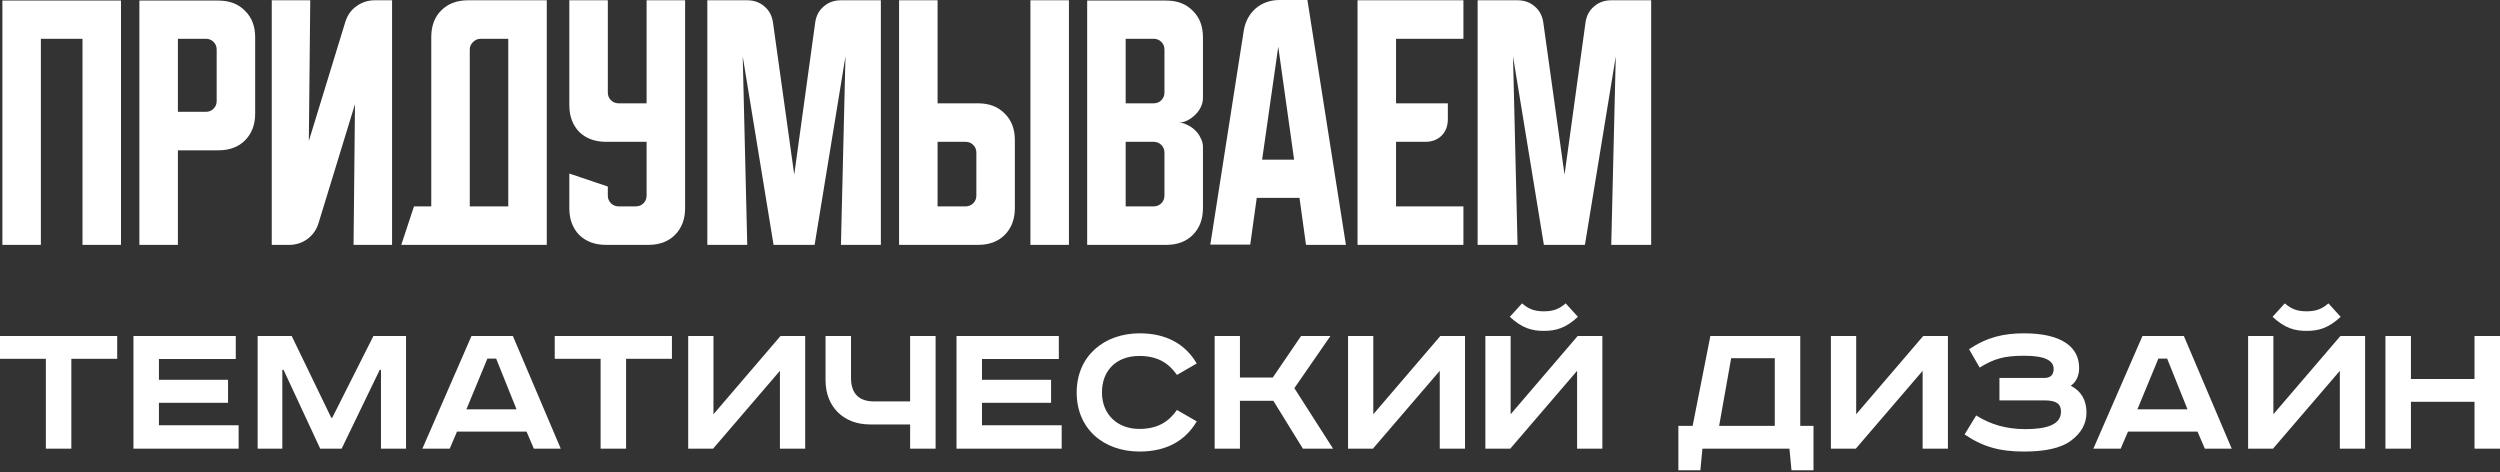 <?xml version="1.0" encoding="UTF-8"?> <svg xmlns="http://www.w3.org/2000/svg" width="884" height="167" viewBox="0 0 884 167" fill="none"><rect x="0" y="0" width="884" height="167" fill="#333333" stroke="none"/> <path d="M0.841 0.2H42.782V86.586H29.169V13.714H14.454V86.586H0.841V0.2ZM49.287 0.2H77.215C81.152 0.2 84.289 1.401 86.624 3.804C89.027 6.139 90.228 9.276 90.228 13.213V40.14C90.228 44.077 89.027 47.247 86.624 49.649C84.289 51.985 81.152 53.153 77.215 53.153H62.901V86.586H49.287V0.2ZM62.901 13.714V39.539H72.811C73.878 39.539 74.779 39.172 75.513 38.438C76.247 37.704 76.614 36.803 76.614 35.735V17.517C76.614 16.45 76.247 15.549 75.513 14.815C74.779 14.081 73.878 13.714 72.811 13.714H62.901ZM96.091 86.586V0.1H109.705L109.204 49.849L122.117 7.708C122.851 5.372 124.153 3.537 126.021 2.202C127.956 0.801 130.125 0.1 132.528 0.1H138.634V86.586H125.02L125.521 36.837L112.608 78.978C111.874 81.314 110.539 83.183 108.604 84.584C106.735 85.919 104.6 86.586 102.197 86.586H96.091ZM146.391 72.972H152.497V13.113C152.497 9.176 153.665 6.039 156.001 3.704C158.403 1.301 161.573 0.1 165.51 0.1H193.338V86.586H141.887L146.391 72.972ZM179.724 72.972V13.714H169.915C168.914 13.714 168.013 14.114 167.212 14.915C166.478 15.649 166.111 16.516 166.111 17.517V72.972H179.724ZM201.313 0.1H214.926V32.733C214.926 33.8 215.294 34.701 216.028 35.435C216.762 36.169 217.663 36.536 218.73 36.536H228.64V0.1H242.254V73.573C242.254 77.51 241.052 80.68 238.65 83.082C236.314 85.418 233.178 86.586 229.241 86.586H214.326C210.389 86.586 207.219 85.418 204.816 83.082C202.481 80.68 201.313 77.51 201.313 73.573V61.361L214.926 65.965V69.169C214.926 70.236 215.294 71.137 216.028 71.871C216.762 72.605 217.663 72.972 218.73 72.972H224.836C225.904 72.972 226.805 72.605 227.539 71.871C228.273 71.137 228.64 70.236 228.64 69.169V50.15H214.326C210.389 50.15 207.219 48.982 204.816 46.646C202.481 44.244 201.313 41.074 201.313 37.137V0.1ZM250.111 86.586V0.1H264.225C266.628 0.1 268.663 0.834 270.331 2.302C272 3.704 273.001 5.606 273.334 8.008L280.842 61.761L288.249 8.008C288.583 5.606 289.584 3.704 291.252 2.302C292.921 0.834 294.956 0.1 297.358 0.1H311.472V86.586H297.358L298.96 19.92L288.049 86.586H273.535L262.624 19.92L264.225 86.586H250.111ZM331.527 0.1V36.536H345.841C349.778 36.536 352.914 37.737 355.25 40.14C357.652 42.475 358.854 45.612 358.854 49.549V73.573C358.854 77.51 357.652 80.68 355.25 83.082C352.914 85.418 349.778 86.586 345.841 86.586H317.913V0.1H331.527ZM364.359 86.586V0.1H377.973V86.586H364.359ZM331.527 50.15V72.972H341.436C342.504 72.972 343.405 72.605 344.139 71.871C344.873 71.137 345.24 70.236 345.24 69.169V53.953C345.24 52.886 344.873 51.985 344.139 51.251C343.405 50.517 342.504 50.15 341.436 50.15H331.527ZM384.424 0.2H412.352C416.289 0.2 419.426 1.401 421.761 3.804C424.164 6.139 425.365 9.276 425.365 13.213V34.734C425.365 35.802 425.098 36.87 424.564 37.938C424.097 38.939 423.43 39.84 422.562 40.64C421.761 41.441 420.827 42.108 419.759 42.642C418.758 43.109 417.757 43.343 416.756 43.343C417.757 43.343 418.758 43.61 419.759 44.144C420.827 44.611 421.761 45.245 422.562 46.046C423.43 46.846 424.097 47.781 424.564 48.849C425.098 49.849 425.365 50.884 425.365 51.952V73.573C425.365 77.51 424.164 80.68 421.761 83.082C419.426 85.418 416.289 86.586 412.352 86.586H384.424V0.2ZM398.038 50.15V72.972H407.948C409.015 72.972 409.916 72.605 410.65 71.871C411.384 71.137 411.751 70.236 411.751 69.169V53.953C411.751 52.886 411.384 51.985 410.65 51.251C409.916 50.517 409.015 50.15 407.948 50.15H398.038ZM407.948 36.536C409.015 36.536 409.916 36.169 410.65 35.435C411.384 34.701 411.751 33.8 411.751 32.733V17.517C411.751 16.45 411.384 15.549 410.65 14.815C409.916 14.081 409.015 13.714 407.948 13.714H398.038V36.536H407.948ZM439.779 10.911C440.313 7.641 441.714 5.005 443.983 3.003C446.319 1.001 449.155 -3.34118e-06 452.492 -3.34118e-06H462.302L475.915 86.586H461.801L459.499 69.969H444.384L442.082 86.486H427.968L439.779 10.911ZM446.286 56.456H457.597L451.991 16.516L446.286 56.456ZM480.027 0.1H517.464V13.714H493.64V36.536H511.959V42.142C511.959 44.544 511.225 46.479 509.756 47.948C508.288 49.416 506.353 50.15 503.951 50.15H493.64V72.972H517.464V86.586H480.027V0.1ZM522.491 86.586V0.1H536.605C539.007 0.1 541.043 0.834 542.711 2.302C544.379 3.704 545.38 5.606 545.714 8.008L553.221 61.761L560.629 8.008C560.962 5.606 561.963 3.704 563.632 2.302C565.3 0.834 567.335 0.1 569.738 0.1H583.852V86.586H569.738L571.339 19.92L560.429 86.586H545.914L535.003 19.92L536.605 86.586H522.491ZM-0 118.802V126.874H16.216V158.657H25.225V126.874H41.441V118.802H-0ZM47.19 118.802V158.657H84.379V150.369H56.199V142.441H80.631V134.297H56.199V126.946H83.37V118.802H47.19ZM91.108 118.802V158.657H99.829V130.766H100.261L113.234 158.657H120.802L134.279 130.766H134.712V158.657H143.576V118.802H132.045L117.487 147.703H117.126L103.144 118.802H91.108ZM172.342 126.802H175.441L182.648 144.748H164.919L172.342 126.802ZM166.72 118.802L149.351 158.657H159.009L161.603 152.603H186.18L188.774 158.657H198.288L181.351 118.802H166.72ZM196.155 118.802V126.874H212.371V158.657H221.38V126.874H237.596V118.802H196.155ZM243.345 118.802V158.657H252.138L275.777 131.126V158.657H284.714V118.802H275.994L252.282 146.477V118.802H243.345ZM291.909 118.802V134.441C291.909 143.811 298.251 150.081 307.621 150.081H321.819V158.657H330.828V118.802H321.819V141.937H308.99C303.801 141.937 300.918 139.198 300.918 133.649V118.802H291.909ZM338.221 118.802V158.657H375.41V150.369H347.23V142.441H371.662V134.297H347.23V126.946H374.401V118.802H338.221ZM423.165 128.532C419.057 121.541 412.282 117.865 402.985 117.865C390.444 117.865 380.715 125.865 380.715 138.766C380.715 151.666 390.228 159.666 402.985 159.666C412.282 159.666 419.057 155.991 423.165 149L416.174 144.964C413.147 149.288 409.183 151.666 402.841 151.666C395.057 151.666 389.652 146.477 389.652 138.766C389.652 130.91 394.841 125.865 402.841 125.865C409.183 125.865 413.147 128.243 416.174 132.568L423.165 128.532ZM429.507 118.802V158.657H438.443V141.721H450.263L460.714 158.657H471.38L457.687 137.252L470.443 118.802H460.065L450.047 133.504H438.443V118.802H429.507ZM476.663 118.802V158.657H485.455L509.095 131.126V158.657H518.032V118.802H509.311L485.6 146.477V118.802H476.663ZM525.227 118.802V158.657H534.019L557.659 131.126V158.657H566.596V118.802H557.875L534.163 146.477V118.802H525.227ZM553.623 107.27C551.461 109.144 549.443 110.081 545.911 110.081C542.38 110.081 540.362 109.144 538.199 107.27L533.875 112.027C538.199 116.063 541.731 117 545.911 117C550.091 117 553.623 116.063 557.947 112.027L553.623 107.27ZM604.787 118.802L598.517 150.585H593.472V166.297H601.256L601.976 158.657H632.751L633.472 166.297H641.255V150.585H636.571V118.802H604.787ZM612.139 126.658H627.562V150.585H607.886L612.139 126.658ZM647.41 118.802V158.657H656.203L679.842 131.126V158.657H688.779V118.802H680.059L656.347 146.477V118.802H647.41ZM707.001 133.649V141.576H722.857C727.253 141.576 728.767 142.874 728.767 145.54C728.767 150.153 723.794 151.739 716.154 151.739C709.379 151.739 703.83 150.081 698.785 146.91L694.677 153.612C701.163 158.009 707.073 159.666 715.722 159.666C722.785 159.666 728.622 158.585 732.37 155.775C735.83 153.18 737.775 149.937 737.775 145.901C737.775 141.36 735.83 138.261 732.226 136.387C734.172 135.09 735.181 132.784 735.181 130.189C735.181 126.297 733.595 123.414 730.712 121.396C727.253 118.946 721.992 117.865 715.65 117.865C708.514 117.865 702.605 119.234 696.262 123.486L700.01 129.973C705.127 126.802 708.731 125.793 715.794 125.793C722.857 125.793 726.172 127.378 726.172 130.477C726.172 132.568 725.019 133.649 722.857 133.649H707.001ZM763.202 126.802H766.301L773.508 144.748H755.778L763.202 126.802ZM757.58 118.802L740.211 158.657H749.868L752.463 152.603H777.039L779.634 158.657H789.147L772.21 118.802H757.58ZM794.932 118.802V158.657H803.724L827.364 131.126V158.657H836.301V118.802H827.58L803.868 146.477V118.802H794.932ZM823.328 107.27C821.166 109.144 819.148 110.081 815.616 110.081C812.085 110.081 810.067 109.144 807.904 107.27L803.58 112.027C807.904 116.063 811.436 117 815.616 117C819.796 117 823.328 116.063 827.652 112.027L823.328 107.27ZM843.495 118.802V158.657H852.504V142.081H874.991V158.657H884V118.802H874.991V134.009H852.504V118.802H843.495Z" fill="white"></path> </svg> 